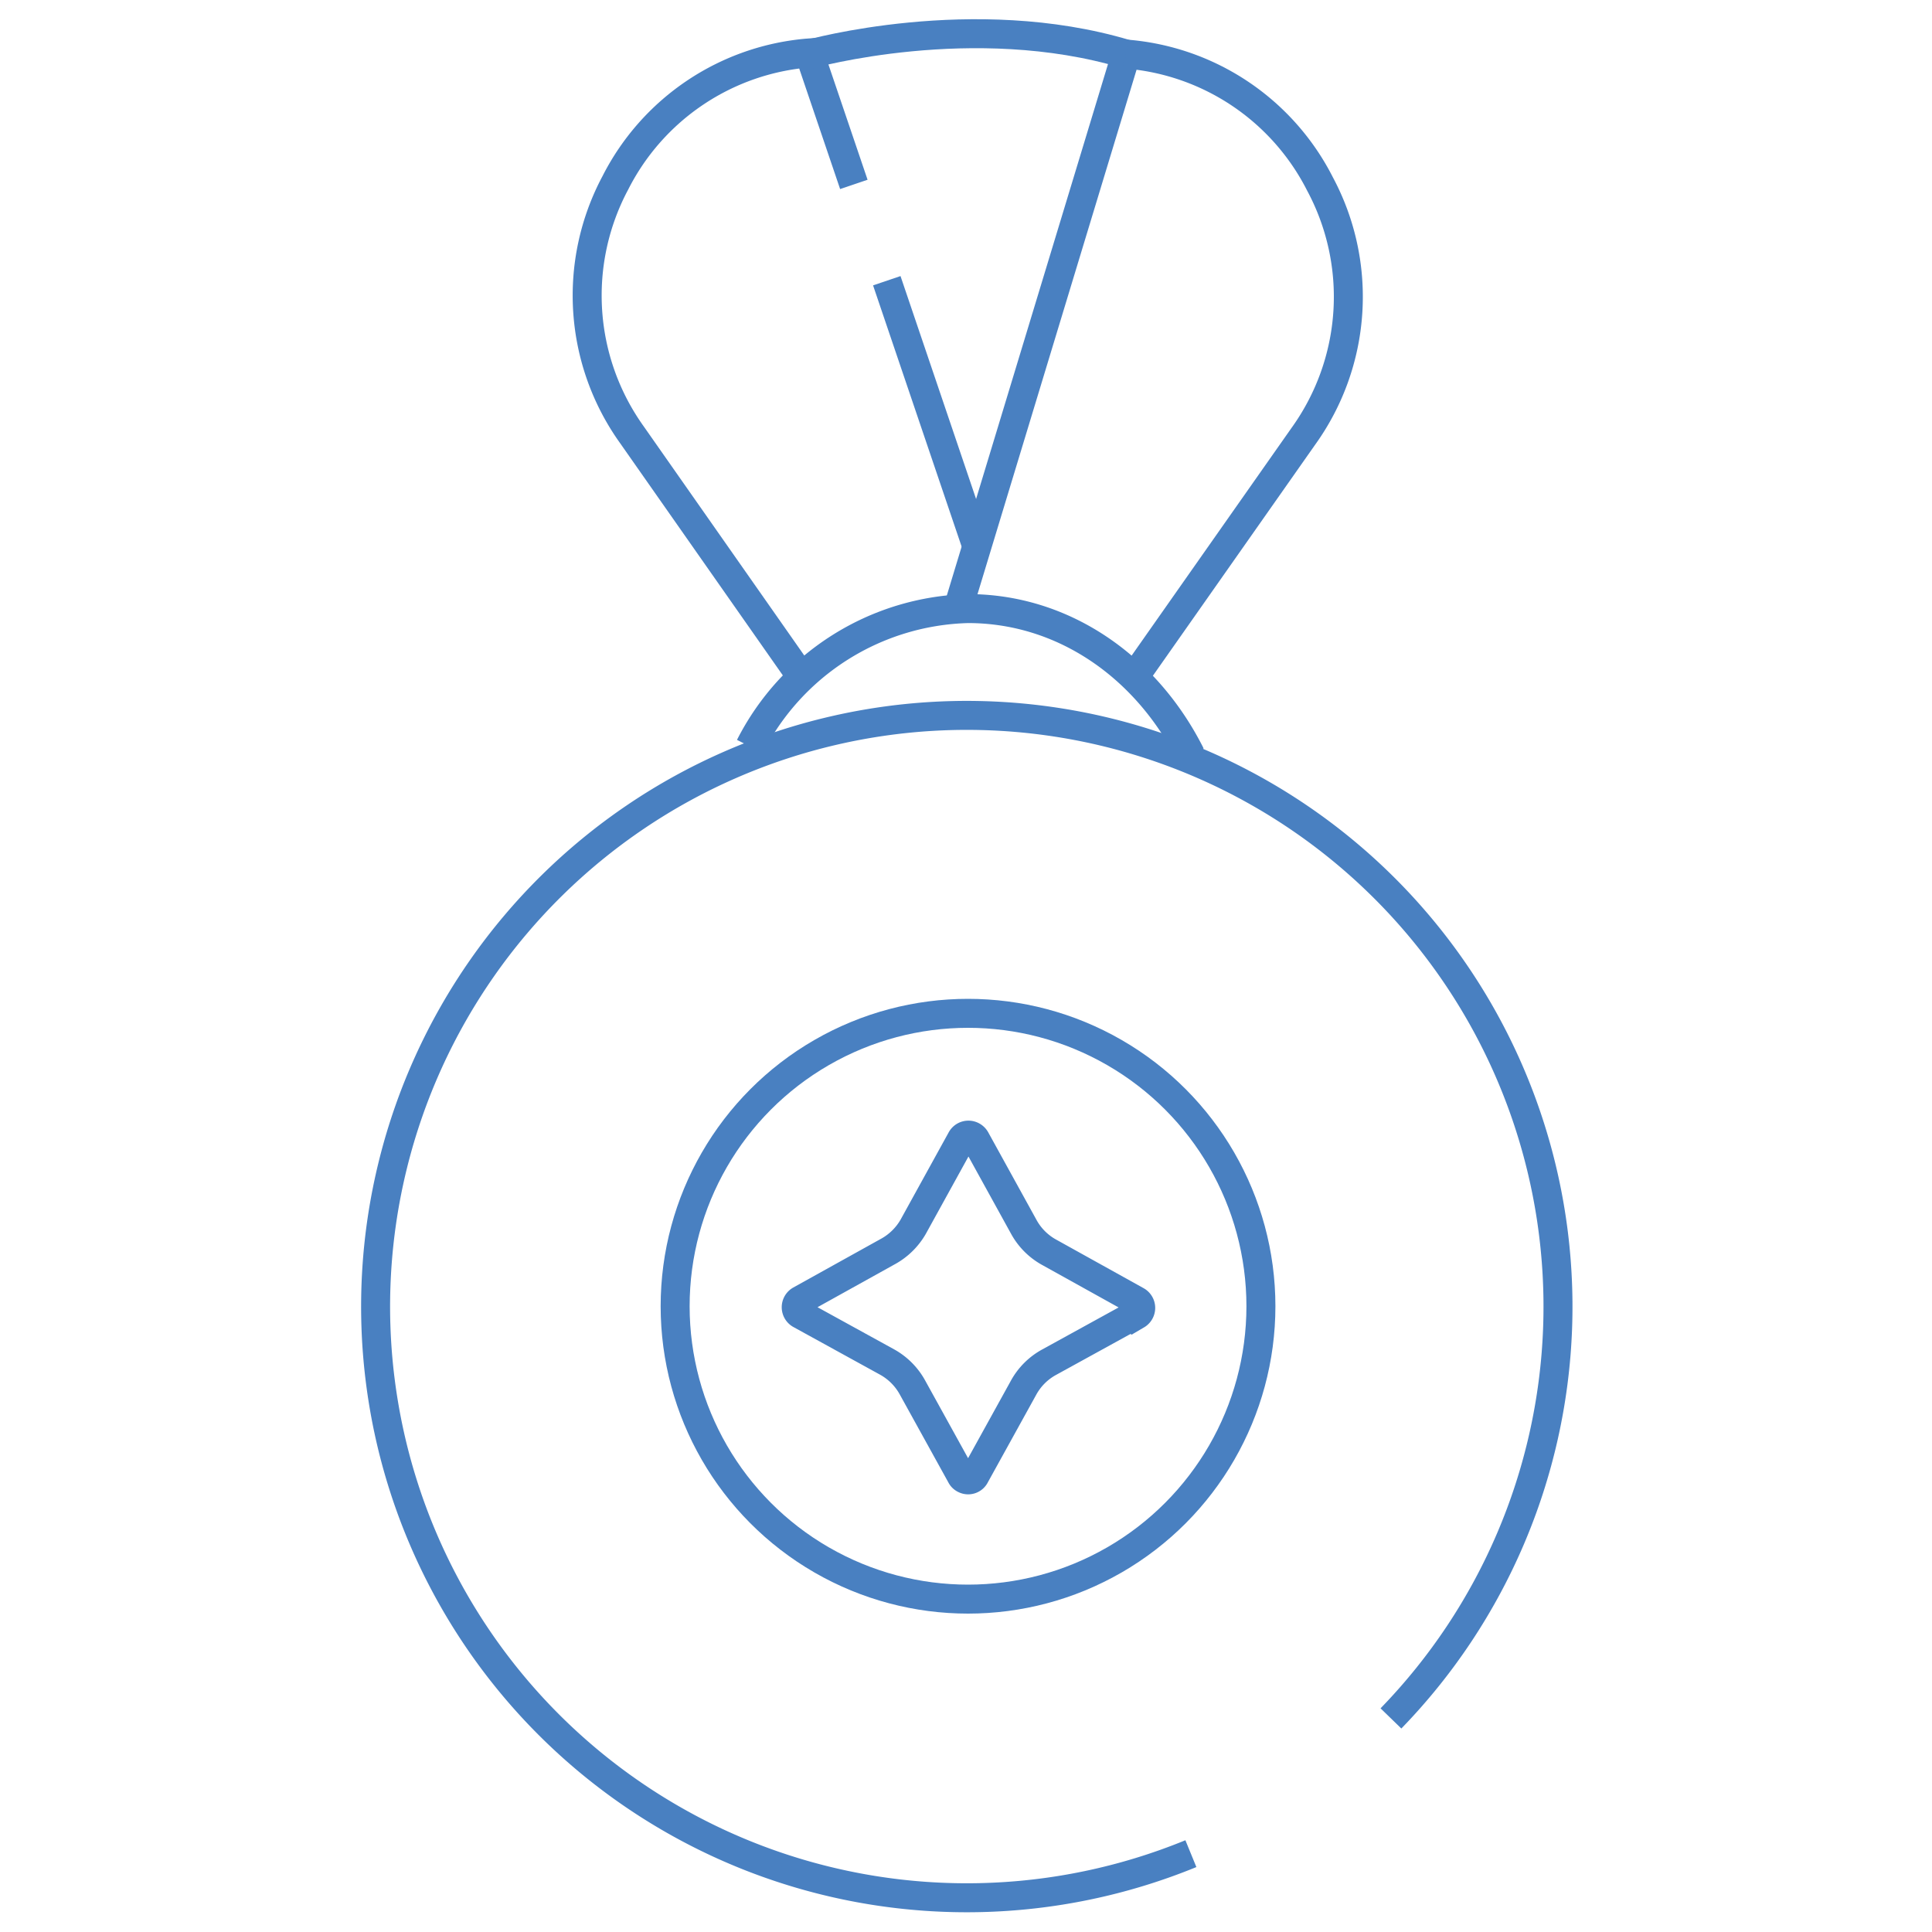 <svg id="Layer_1" data-name="Layer 1" xmlns="http://www.w3.org/2000/svg" viewBox="0 0 200 200"><defs><style>.cls-1{fill:none;stroke:#4980c1;stroke-miterlimit:10;stroke-width:3px;}</style></defs><line class="cls-1" x1="91.8" y1="29.06" x2="101.13" y2="56.58"/><path class="cls-1" d="M82.41,69.26,65.41,45A24.76,24.76,0,0,1,63.7,18.93,24.67,24.67,0,0,1,83.77,5.48l4.62,13.61"/><path class="cls-1" d="M99.42,62.18,116.58,5.6a24.67,24.67,0,0,1,20.07,13.45,24.72,24.72,0,0,1-1.71,26.09L118,69.26"/><path class="cls-1" d="M117.63,136.05l-9,4.95a6.64,6.64,0,0,0-2.69,2.69l-5,9.05a.79.79,0,0,1-1.07.37.76.76,0,0,1-.38-.37l-5-9.05A6.7,6.7,0,0,0,91.84,141l-9-4.95a.84.84,0,0,1,0-1.45l9-5A6.77,6.77,0,0,0,94.53,127l5-9.07a.83.83,0,0,1,1.12-.32.85.85,0,0,1,.33.32l5,9.07a6.65,6.65,0,0,0,2.69,2.67l9,5a.84.84,0,0,1,0,1.45Z"/><path class="cls-1" d="M123.28,191.89a61.2,61.2,0,1,1,20.71-14"/><circle class="cls-1" cx="100.21" cy="135.22" r="30.32"/><path class="cls-1" d="M77.63,77.27A26.07,26.07,0,0,1,100.21,63c9.85,0,18.46,6,23.05,15.15"/><path class="cls-1" d="M83.83,5.6s16.92-4.75,32.75,0"/></svg>